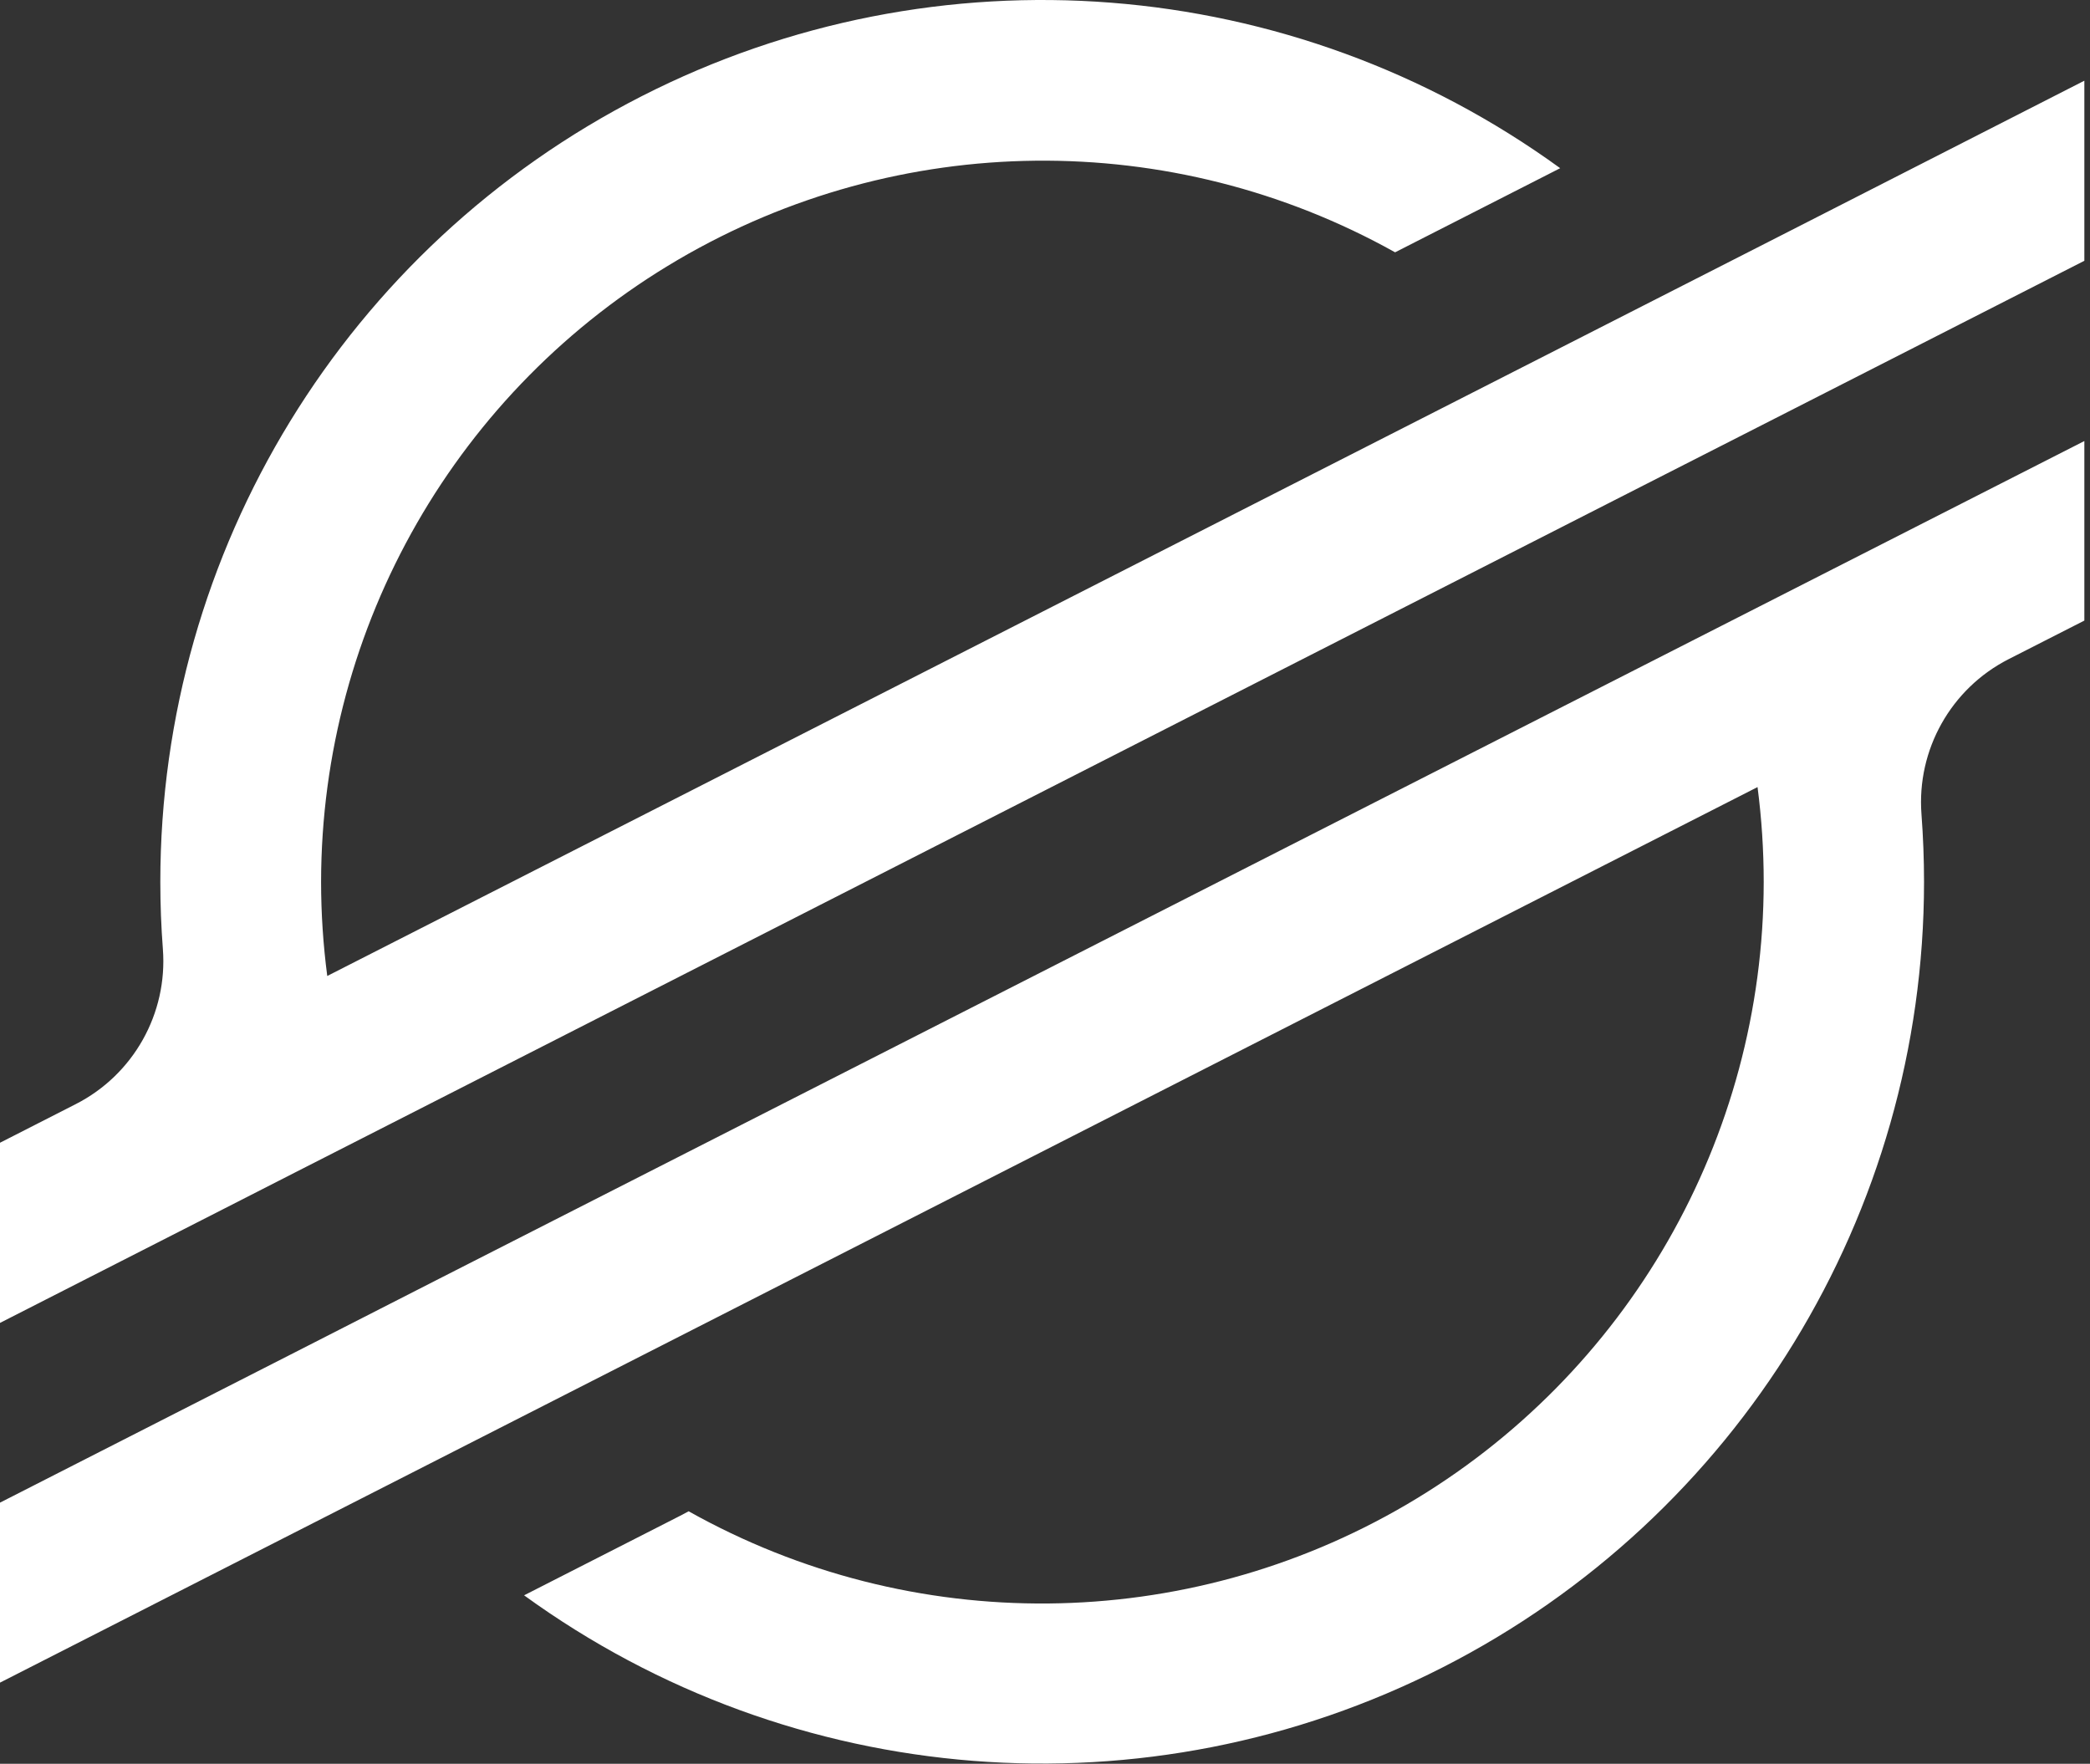 <?xml version="1.0" encoding="UTF-8"?>
<svg width="237px" height="200px" viewBox="0 0 237 200" version="1.1" xmlns="http://www.w3.org/2000/svg" xmlns:xlink="http://www.w3.org/1999/xlink">
    <rect x="0" y="0" width="237" height="200" fill="#333333" stroke="none"/>
    <title>XLM</title>
    <g id="Page-1" stroke="none" stroke-width="1" fill="none" fill-rule="evenodd">
        <g id="stellar-xlm-logo" fill="#FFFFFF" fill-rule="nonzero">
            <path d="M236.36,50.011 L236.36,70.371 L227.76,74.751 C221.228,78.087 217.337,85.017 217.89,92.331 C218.08,94.871 218.18,97.441 218.18,100.011 C218.168,137.602 197.075,172.012 163.58,189.078 C130.086,206.145 89.85,202.986 59.43,180.901 L77.09,171.901 L78.09,171.371 C103.434,185.581 134.412,185.294 159.488,170.615 C184.564,155.937 199.982,129.067 200,100.011 C199.999,96.413 199.765,92.819 199.3,89.251 L61.73,159.351 L33.27,173.851 L0,190.801 L0,170.391 L33.5,153.321 L49.78,145.011 L236.36,50.011 Z M72.755,10.913 C106.25,-6.166 146.493,-3.014 176.92,19.071 L174.49,20.311 L158.2,28.611 C132.862,14.46 101.926,14.78 76.887,29.453 C51.848,44.127 36.448,70.959 36.41,99.981 C36.411,103.555 36.645,107.126 37.11,110.671 L174.54,40.671 L203,26.171 L236.36,9.151 L236.36,29.571 L202.71,46.721 L186.43,55.011 L41.55,128.831 L33.48,132.941 L25.29,137.121 L0,150.011 L0,129.581 L8.59,125.201 C15.128,121.87 19.024,114.937 18.47,107.621 C18.277,105.094 18.18,102.557 18.18,100.011 C18.176,62.414 39.261,27.991 72.755,10.913 Z" id="XLM"></path>
        </g>
    </g>
</svg>